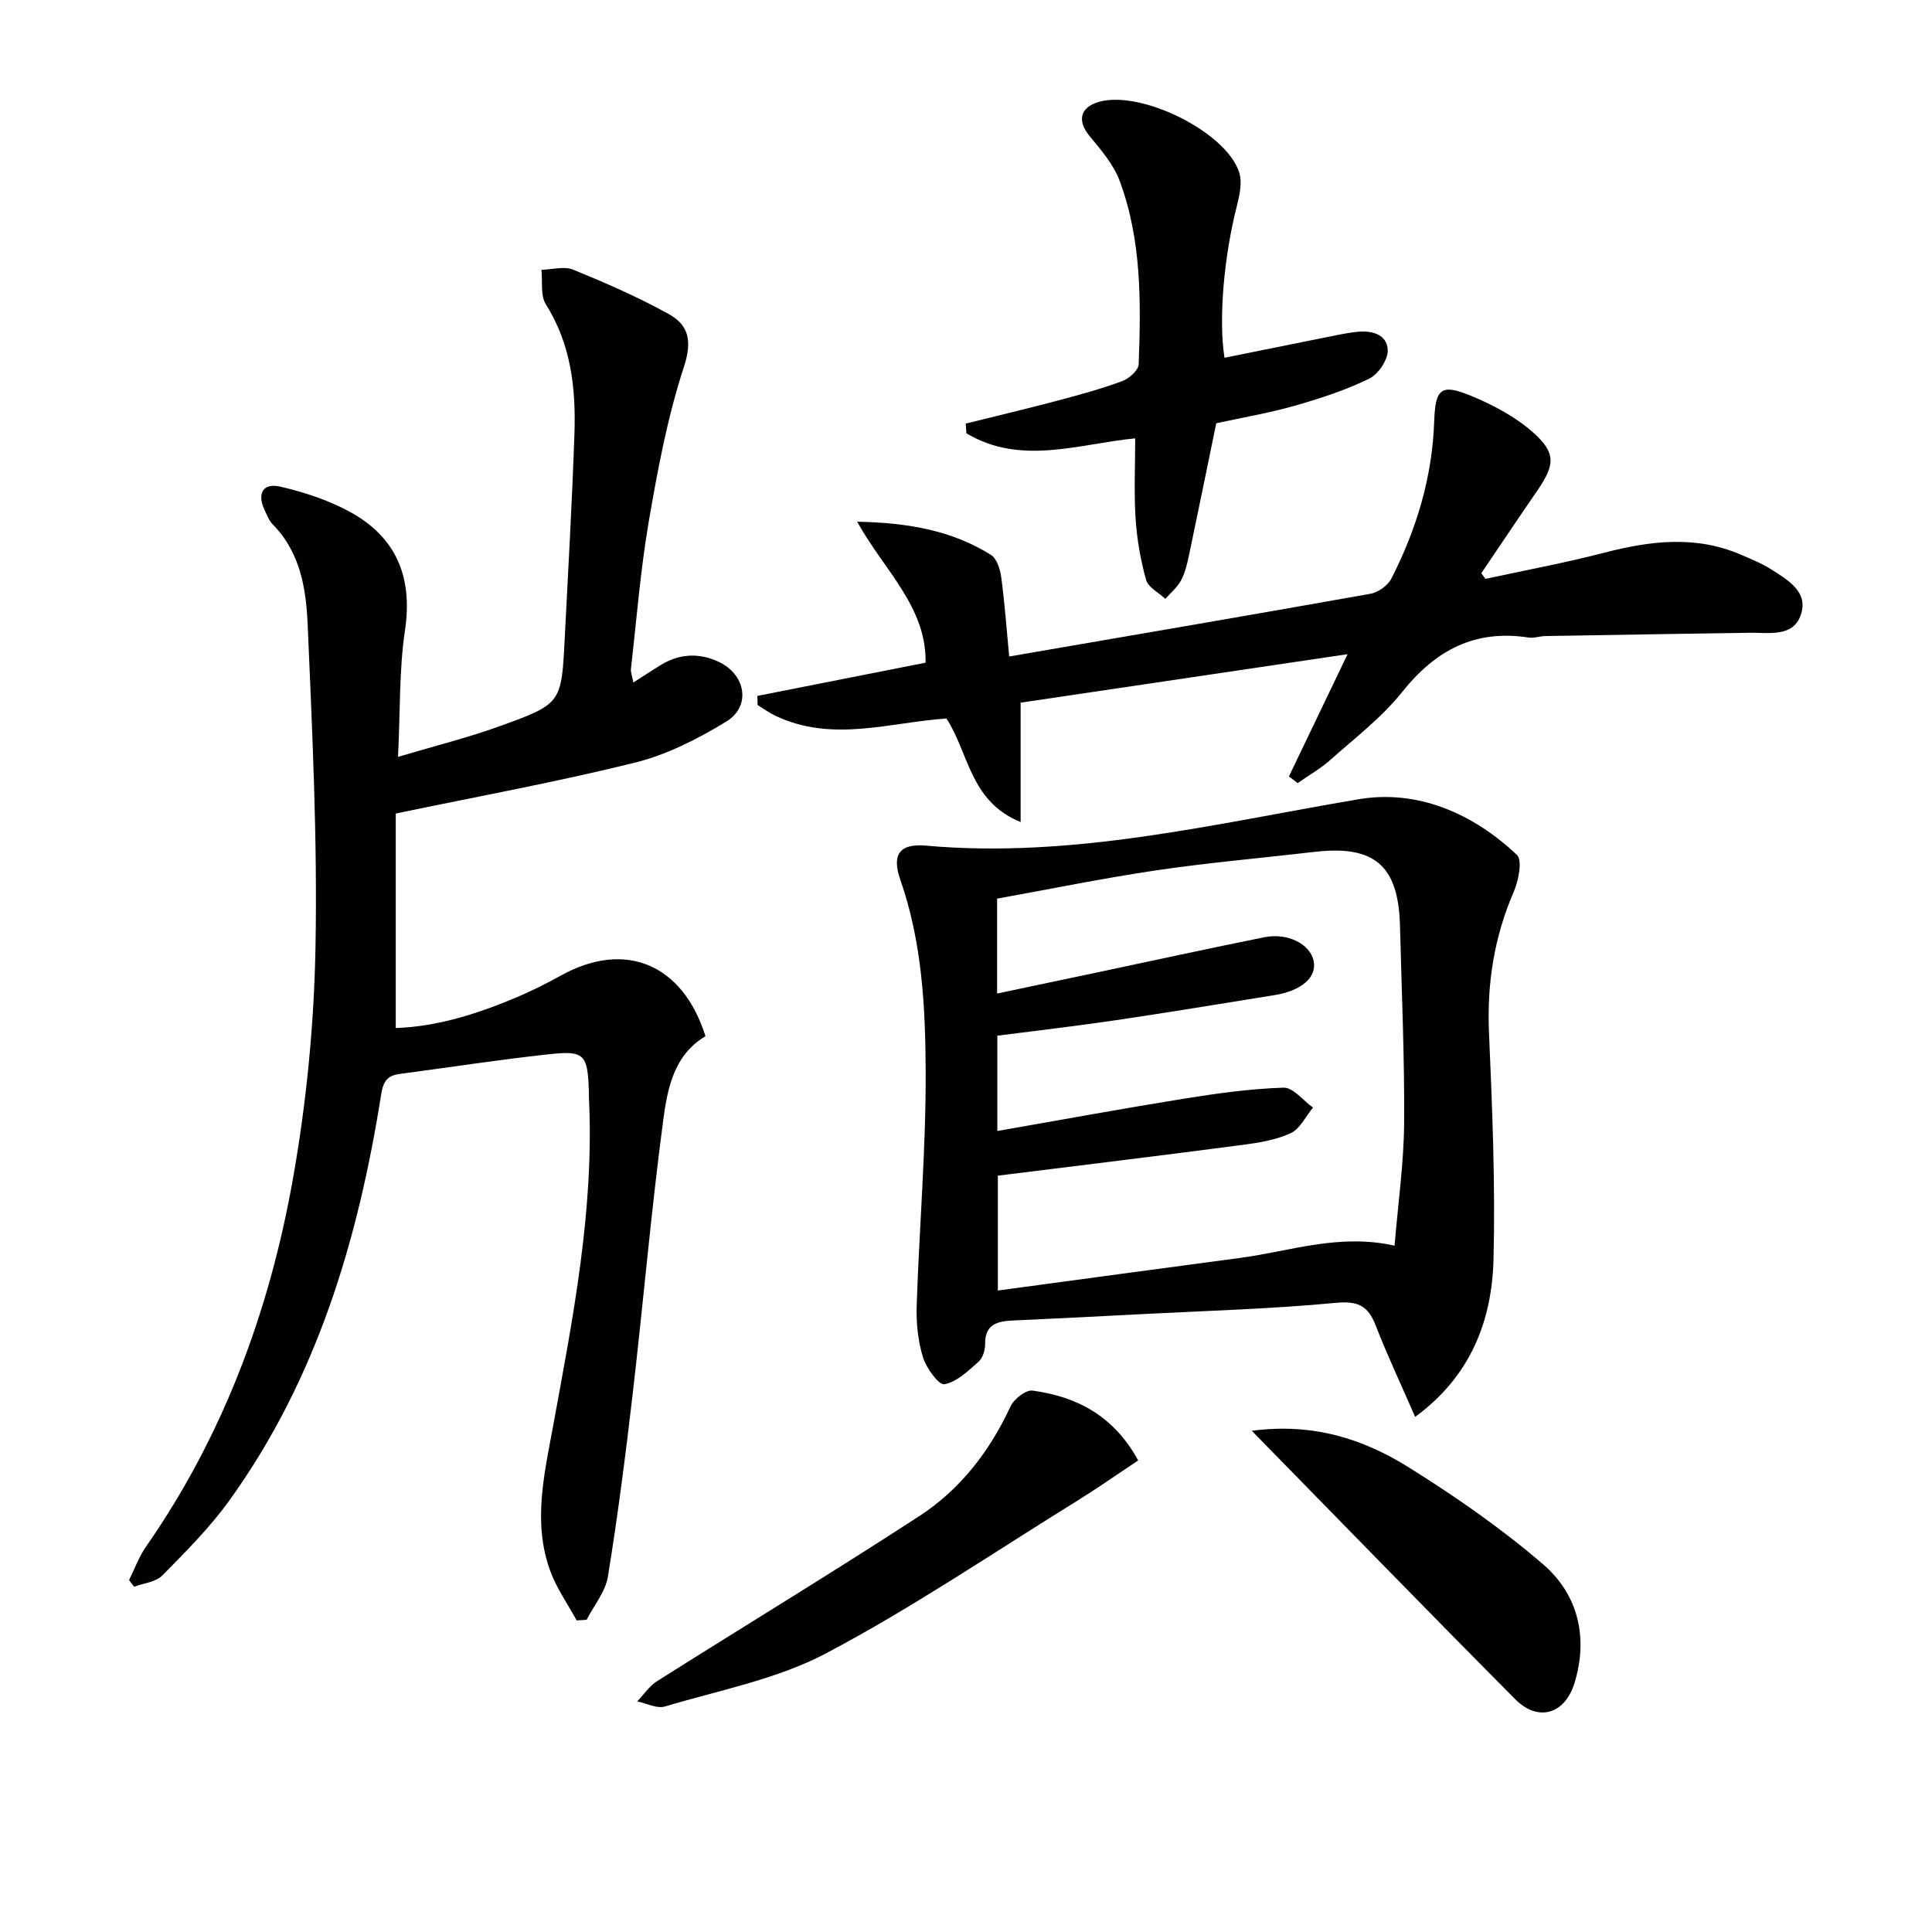 <svg enable-background="new 0 0 400 400" viewBox="0 0 400 400" xmlns="http://www.w3.org/2000/svg"><g fill="#010104"><path d="m131.13 141.3c2.33-1.48 3.97-2.57 5.64-3.6 3.84-2.36 7.86-2.58 11.92-.73 5.7 2.6 6.9 9.24 1.68 12.42-5.87 3.58-12.28 6.86-18.9 8.5-16.05 3.99-32.35 6.96-49.53 10.54v44.41c8.61-.28 17.05-2.97 25.28-6.47 3.06-1.3 6.04-2.81 8.95-4.42 13.23-7.33 25.19-2.4 29.89 12.59-6.59 3.89-7.89 10.93-8.76 17.49-2.49 18.75-4.11 37.61-6.29 56.4-1.47 12.68-3.1 25.35-5.14 37.95-.51 3.15-2.89 6-4.42 8.99-.69.04-1.37.08-2.06.12-1.83-3.36-4.1-6.56-5.42-10.11-3.71-9.98-1.32-20.01.51-29.96 4.14-22.56 8.59-45.07 7.45-68.2-.02-.5 0-1-.02-1.5-.26-7.36-.92-8.24-8.06-7.47-10.4 1.12-20.75 2.73-31.13 4.1-2.49.33-3.37 1.51-3.79 4.17-4.77 30.15-13.33 58.97-31.43 84.12-4.04 5.62-9.03 10.6-13.9 15.55-1.34 1.37-3.86 1.58-5.83 2.33-.35-.46-.7-.92-1.05-1.38 1.14-2.29 2.02-4.77 3.46-6.85 16.07-23.06 25.61-48.86 30.47-76.24 2.8-15.8 4.38-31.98 4.67-48.02.41-22.22-.66-44.49-1.62-66.71-.32-7.38-1.51-14.94-7.21-20.72-.78-.79-1.22-1.96-1.71-3-1.6-3.4-.36-5.68 3.24-4.85 4.9 1.14 9.86 2.76 14.27 5.14 9.74 5.26 13.22 13.55 11.55 24.69-1.22 8.15-.96 16.51-1.43 26.12 7.43-2.22 14.41-3.95 21.13-6.38 12.75-4.6 12.7-4.77 13.38-18.15.71-14.11 1.53-28.22 2.01-42.34.32-9.38-.69-18.52-5.92-26.83-1.16-1.84-.65-4.73-.91-7.14 2.21-.05 4.69-.79 6.57-.03 6.73 2.75 13.45 5.68 19.8 9.2 4.14 2.29 4.87 5.6 3.13 10.92-3.39 10.35-5.42 21.2-7.27 31.97-1.74 10.13-2.54 20.43-3.71 30.66-.04.59.22 1.21.51 2.72z"/><path d="m292.99 293.35c-2.86-6.57-5.74-12.69-8.19-18.98-1.58-4.06-3.69-5.06-8.24-4.63-13.22 1.26-26.53 1.63-39.8 2.32-8.97.47-17.93.92-26.9 1.33-3.24.15-5.94.65-5.9 4.88.01 1.24-.48 2.89-1.36 3.66-2.14 1.89-4.5 4.2-7.07 4.66-1.16.21-3.76-3.35-4.44-5.58-1.04-3.4-1.42-7.16-1.3-10.74.53-16.11 1.92-32.21 1.86-48.31-.05-13.39-.73-26.88-5.25-39.82-1.82-5.23-.15-7.54 5.31-7.06 30.55 2.73 59.9-4.59 89.61-9.61 12.13-2.05 23.64 2.9 32.74 11.53 1.18 1.12.34 5.33-.66 7.64-4.04 9.35-5.56 18.95-5.12 29.13.68 15.61 1.32 31.26.94 46.87-.31 12.83-4.76 24.31-16.23 32.71zm-86.5-59.19c13.18-2.3 25.85-4.63 38.57-6.68 6.85-1.1 13.77-2.07 20.69-2.29 1.99-.06 4.06 2.68 6.1 4.13-1.53 1.83-2.7 4.41-4.66 5.31-3.09 1.42-6.67 1.98-10.1 2.43-16.77 2.2-33.56 4.24-50.5 6.35v23.78c17.08-2.3 33.67-4.57 50.26-6.77 10.29-1.36 20.36-5.09 31.88-2.52.71-8.63 1.91-17 1.98-25.37.1-13.63-.52-27.26-.86-40.89-.32-12.44-5.3-16.71-17.65-15.27-10.88 1.27-21.82 2.21-32.65 3.8-11.09 1.64-22.09 3.9-33.11 5.88v19.65c7.15-1.51 13.93-2.94 20.71-4.37 11.53-2.44 23.04-4.95 34.59-7.28 4.88-.99 9.51 1.41 10.24 4.91.69 3.34-2.49 6.16-8.06 7.06-10.97 1.77-21.94 3.58-32.93 5.21-8.14 1.2-16.33 2.14-24.5 3.2z"/><path d="m266.86 160.75c3.95-8.24 7.91-16.48 12.14-25.31-22.88 3.39-45.3 6.72-67.69 10.04v24.72c-10.53-4.29-10.68-14.27-15.36-21.44-11.65.77-23.69 5.07-35.47-.6-1.27-.61-2.43-1.45-3.63-2.19-.01-.63-.03-1.26-.04-1.89 11.52-2.28 23.04-4.55 34.82-6.88.2-11.58-8.58-19.11-14.17-29.19 10.9.22 19.74 1.92 27.68 6.85 1.23.76 1.93 2.98 2.15 4.62.72 5.35 1.11 10.74 1.65 16.44 25.53-4.4 50.19-8.6 74.82-12.99 1.61-.29 3.6-1.73 4.33-3.18 5.18-10.17 8.44-20.92 8.84-32.42.24-6.92 1.38-7.97 7.73-5.34 4.52 1.87 9.07 4.3 12.7 7.5 4.85 4.27 4.58 6.76.95 12.04-3.91 5.69-7.75 11.43-11.62 17.15.29.39.58.78.86 1.17 8.2-1.78 16.46-3.31 24.57-5.41 9.53-2.47 18.92-3.64 28.29.39 2.12.91 4.3 1.79 6.24 3.02 3.53 2.23 7.93 4.74 6.13 9.61-1.66 4.49-6.57 3.49-10.51 3.55-14.11.21-28.21.43-42.32.68-1.16.02-2.35.48-3.46.31-11.12-1.73-19.29 2.62-26.19 11.27-4.21 5.28-9.76 9.51-14.85 14.05-2.06 1.83-4.51 3.22-6.79 4.82-.59-.49-1.2-.94-1.8-1.39z"/><path d="m253.52 74.07c7.79-1.57 15.57-3.15 23.36-4.71 1.3-.26 2.6-.49 3.92-.64 3.11-.35 6.33.4 6.52 3.72.11 1.97-1.95 5.04-3.84 5.96-4.88 2.38-10.14 4.09-15.38 5.59-5.25 1.5-10.67 2.42-16.29 3.64-1.84 8.95-3.71 18.16-5.65 27.36-.37 1.77-.8 3.61-1.64 5.18-.77 1.44-2.15 2.56-3.25 3.82-1.38-1.3-3.56-2.38-3.99-3.95-1.15-4.12-1.89-8.42-2.17-12.69-.35-5.42-.08-10.87-.08-16.59-11.46 1.07-23.62 5.74-34.95-1.05-.04-.67-.09-1.34-.13-2.01 6.37-1.59 12.77-3.1 19.11-4.78 4.49-1.19 8.98-2.42 13.32-4.03 1.41-.52 3.33-2.25 3.37-3.48.48-12.81.62-25.69-3.92-37.93-1.27-3.42-3.88-6.45-6.26-9.33-2.6-3.16-1.97-5.97 2.02-7.08 8.67-2.42 26.22 6.19 28.96 14.58.7 2.14.06 4.9-.53 7.24-2.62 10.33-3.76 23.23-2.5 31.18z"/><path d="m235.65 302.37c-4.52 3-8.56 5.84-12.76 8.44-17.2 10.64-33.99 22.05-51.83 31.48-10.23 5.4-22.14 7.65-33.39 11.02-1.66.5-3.81-.66-5.74-1.05 1.36-1.42 2.5-3.18 4.1-4.19 18.09-11.43 36.4-22.53 54.33-34.2 8.48-5.52 14.57-13.44 18.88-22.73.71-1.52 3.18-3.43 4.57-3.23 9.06 1.26 16.71 5.1 21.84 14.46z"/><path d="m259.17 296.23c12.78-1.69 23.16 1.73 32.51 7.58 9.68 6.05 19.17 12.63 27.8 20.06 7.26 6.25 9.39 15.15 6.51 24.56-1.99 6.51-7.56 8.12-12.25 3.4-18.03-18.13-35.84-36.49-54.57-55.6z"/></g></svg>